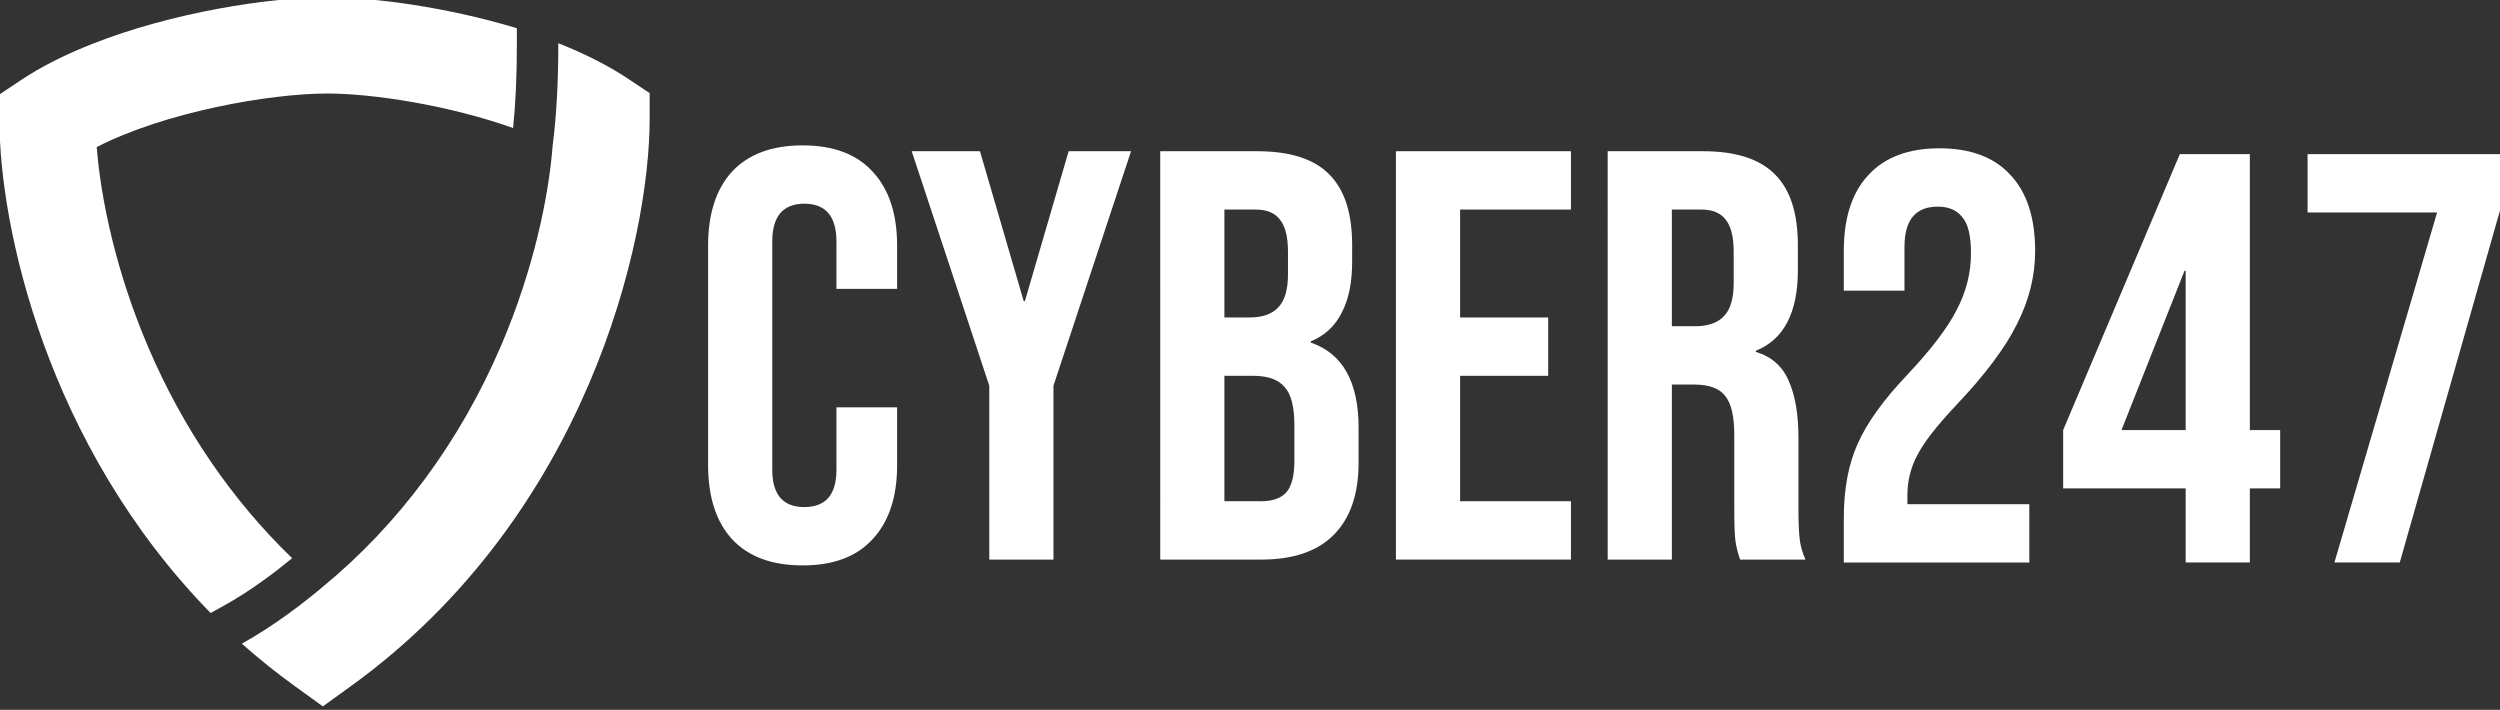 <svg xmlns:inkscape="http://www.inkscape.org/namespaces/inkscape" xmlns:sodipodi="http://sodipodi.sourceforge.net/DTD/sodipodi-0.dtd" xmlns="http://www.w3.org/2000/svg" xmlns:svg="http://www.w3.org/2000/svg" width="512.404mm" height="145.481mm" viewBox="0 0 512.404 145.481" id="svg6522" inkscape:version="1.1 (c68e22c387, 2021-05-23)" sodipodi:docname="CYBER247 - Logo (WHITE) (SVG).svg"><rect x="0" y="0" width="512.404" height="145.481" fill="#333333" stroke="none"/><defs id="defs6519"><linearGradient id="linearGradient39948" spreadMethod="pad" gradientTransform="matrix(623.087,84.865,84.865,-623.087,474.535,769.942)" gradientUnits="userSpaceOnUse" y2="0" x2="1" y1="0" x1="0"><stop id="stop39944" offset="0" style="stop-opacity:1;stop-color:#3bae6c"></stop><stop id="stop39946" offset="1" style="stop-opacity:1;stop-color:#0d508e"></stop></linearGradient><clipPath id="clipPath46-0-4-4" clipPathUnits="userSpaceOnUse"><path id="path44-4-5-4" d="m 1054.237,1066.405 -0.01,-7.31 c 0,-2.249 0.01,-4.471 0.028,-6.668 v 0 c 39.054,9.684 75.252,13.289 96.56,13.289 v 0 c 35.18,0 96.173,-9.124 146.957,-29.157 v 0 c 17.157,-6.768 32.045,-14.335 44.25,-22.486 v 0 l 11.749,-7.849 v -14.127 c 0,-59.999 -24.215,-183.468 -112.08,-286.313 v 0 l 1.182,-0.649 c 102.617,106.304 130.081,242.233 130.081,306.145 v 0 14.128 l -11.749,7.849 c -12.205,8.151 -27.093,15.716 -44.25,22.486 v 0 c -50.783,20.031 -111.777,29.156 -146.957,29.156 v 0 c -24.77,0 -69.661,-4.866 -115.764,-18.494"></path></clipPath><mask id="mask62-9-1-9" height="1" width="1" y="0" x="0" maskUnits="userSpaceOnUse"><g id="g72-4-6-2"><g id="g70-5-9-7"><g id="g68-4-92-5"><g id="g66-0-9-1"><path id="path64-2-6-0" style="fill:url(#linearGradient60);stroke:none" d="M -32768,32767 H 32767 V -32768 H -32768 Z"></path></g></g></g></g></mask><linearGradient id="linearGradient60" spreadMethod="pad" gradientTransform="matrix(0.667,141.333,141.333,-0.667,1212.944,900.375)" gradientUnits="userSpaceOnUse" y2="0" x2="1" y1="0" x1="0"><stop id="stop56" offset="0" style="stop-opacity:0.3;stop-color:#ffffff"></stop><stop id="stop58" offset="1" style="stop-opacity:0;stop-color:#ffffff"></stop></linearGradient><clipPath id="clipPath46-7-5" clipPathUnits="userSpaceOnUse"><path id="path44-8-4" d="m 1054.237,1066.405 -0.01,-7.31 c 0,-2.249 0.01,-4.471 0.028,-6.668 v 0 c 39.054,9.684 75.252,13.289 96.56,13.289 v 0 c 35.18,0 96.173,-9.124 146.957,-29.157 v 0 c 17.157,-6.768 32.045,-14.335 44.25,-22.486 v 0 l 11.749,-7.849 v -14.127 c 0,-59.999 -24.215,-183.468 -112.08,-286.313 v 0 l 1.182,-0.649 c 102.617,106.304 130.081,242.233 130.081,306.145 v 0 14.128 l -11.749,7.849 c -12.205,8.151 -27.093,15.716 -44.25,22.486 v 0 c -50.783,20.031 -111.777,29.156 -146.957,29.156 v 0 c -24.77,0 -69.661,-4.866 -115.764,-18.494"></path></clipPath><mask id="mask62-7-8" height="1" width="1" y="0" x="0" maskUnits="userSpaceOnUse"><g id="g72-87-8"><g id="g70-11-3"><g id="g68-03-3"><g id="g66-4-3"><path id="path64-4-9" style="fill:url(#linearGradient60);stroke:none" d="M -32768,32767 H 32767 V -32768 H -32768 Z"></path></g></g></g></g></mask><linearGradient id="linearGradient82" spreadMethod="pad" gradientTransform="matrix(0.667,141.333,141.333,-0.667,1212.944,900.375)" gradientUnits="userSpaceOnUse" y2="0" x2="1" y1="0" x1="0"><stop id="stop78" offset="0" style="stop-opacity:1;stop-color:#ffffff"></stop><stop id="stop80" offset="1" style="stop-opacity:1;stop-color:#ffffff"></stop></linearGradient><clipPath id="clipPath112-96-9" clipPathUnits="userSpaceOnUse"><path id="path110-1-8" d="m 978.794,1033.257 -11.749,-7.849 v -14.128 c 0,-76.268 39.182,-248.81 187.479,-355.947 v 0 l 15.477,-11.185 14.229,10.282 -8.262,5.967 C 1021.049,772.323 980.115,952.569 980.115,1032.241 v 0 1.872 c -0.435,-0.286 -0.89,-0.569 -1.321,-0.856"></path></clipPath><mask id="mask128-9-6" height="1" width="1" y="0" x="0" maskUnits="userSpaceOnUse"><g id="g138-1-0"><g id="g136-6-2"><g id="g134-0-3"><g id="g132-8-9"><path id="path130-8-7" style="fill:url(#linearGradient126);stroke:none" d="M -32768,32767 H 32767 V -32768 H -32768 Z"></path></g></g></g></g></mask><linearGradient id="linearGradient126" spreadMethod="pad" gradientTransform="matrix(-199,225,225,199,1190.379,697.713)" gradientUnits="userSpaceOnUse" y2="0" x2="1" y1="0" x1="0"><stop id="stop122" offset="0" style="stop-opacity:0.3;stop-color:#ffffff"></stop><stop id="stop124" offset="1" style="stop-opacity:0;stop-color:#ffffff"></stop></linearGradient><linearGradient id="linearGradient148" spreadMethod="pad" gradientTransform="matrix(-199,225,225,199,1190.379,697.713)" gradientUnits="userSpaceOnUse" y2="0" x2="1" y1="0" x1="0"><stop id="stop144" offset="0" style="stop-opacity:1;stop-color:#ffffff"></stop><stop id="stop146" offset="1" style="stop-opacity:1;stop-color:#ffffff"></stop></linearGradient></defs><g inkscape:label="Layer 1" inkscape:groupmode="layer" id="layer1" transform="translate(132.996,-114.924)"><g id="g7277" inkscape:export-filename="C:\Users\DomJackson\OneDrive - Dom Jackson Personal\Galaxy Website Design\1. WEBSITES - CUSTOMERS\2. IN DEVELOPMENT\Cyber247\Cyber247 - Logo (white) (PNG).png" inkscape:export-xdpi="44.146198" inkscape:export-ydpi="44.146198" style="fill:#ffffff"><g id="g7224" style="fill:#ffffff"><g aria-label="CYBER" id="text14-4-7-8-5" style="font-size:40.519px;font-family:'Bebas Neue';-inkscape-font-specification:BebasNeue;fill:#ffffff;fill-opacity:1;stroke-width:0.228" transform="matrix(2.951,0,0,2.951,-4.387,-1612.378)"><path d="m 12.164,624.598 q -3.201,0 -4.903,-1.823 -1.661,-1.823 -1.661,-5.146 v -15.235 q 0,-3.323 1.661,-5.146 1.702,-1.823 4.903,-1.823 3.201,0 4.862,1.823 1.702,1.823 1.702,5.146 v 2.998 h -4.214 v -3.282 q 0,-2.634 -2.229,-2.634 -2.229,0 -2.229,2.634 v 15.843 q 0,2.593 2.229,2.593 2.229,0 2.229,-2.593 v -4.335 h 4.214 v 4.011 q 0,3.323 -1.702,5.146 -1.661,1.823 -4.862,1.823 z" style="font-weight:bold;fill:#ffffff" id="path6248"></path><path d="m 25.13,612.118 -5.389,-16.288 h 4.741 l 3.039,10.413 h 0.081 l 3.039,-10.413 h 4.335 l -5.389,16.288 v 12.075 h -4.457 z" style="font-weight:bold;fill:#ffffff" id="path6250"></path><path d="m 37.002,595.83 h 6.726 q 3.444,0 5.024,1.621 1.58,1.58 1.58,4.903 v 1.135 q 0,2.188 -0.729,3.566 -0.689,1.378 -2.147,1.985 v 0.081 q 3.323,1.135 3.323,5.916 v 2.431 q 0,3.282 -1.742,5.024 -1.702,1.702 -5.024,1.702 h -7.01 z m 6.199,11.548 q 1.337,0 1.985,-0.689 0.689,-0.689 0.689,-2.31 v -1.58 q 0,-1.54 -0.567,-2.229 -0.527,-0.689 -1.702,-0.689 H 41.459 v 7.496 z m 0.81,12.763 q 1.175,0 1.742,-0.608 0.567,-0.648 0.567,-2.188 v -2.472 q 0,-1.945 -0.689,-2.674 -0.648,-0.77 -2.188,-0.77 H 41.459 v 8.711 z" style="font-weight:bold;fill:#ffffff" id="path6252"></path><path d="m 53.372,595.83 h 12.156 v 4.052 h -7.699 v 7.496 h 6.118 v 4.052 h -6.118 v 8.711 h 7.699 v 4.052 h -12.156 z" style="font-weight:bold;fill:#ffffff" id="path6254"></path><path d="m 68.08,595.83 h 6.605 q 3.444,0 5.024,1.621 1.58,1.58 1.58,4.903 v 1.742 q 0,4.417 -2.917,5.592 v 0.081 q 1.621,0.486 2.269,1.985 0.689,1.499 0.689,4.011 v 4.984 q 0,1.216 0.081,1.985 0.081,0.729 0.405,1.459 h -4.538 q -0.243,-0.689 -0.324,-1.297 -0.081,-0.608 -0.081,-2.188 v -5.186 q 0,-1.945 -0.648,-2.715 -0.608,-0.77 -2.147,-0.77 h -1.54 v 12.156 h -4.457 z m 6.078,12.156 q 1.337,0 1.985,-0.689 0.689,-0.689 0.689,-2.31 v -2.188 q 0,-1.54 -0.567,-2.229 -0.527,-0.689 -1.702,-0.689 h -2.026 v 8.104 z" style="font-weight:bold;fill:#ffffff" id="path6256"></path></g><g aria-label="247" id="text14-4-7-8-5-4" style="font-size:40.519px;font-family:'Bebas Neue';-inkscape-font-specification:BebasNeue;fill:#ffffff;fill-opacity:1;stroke-width:0.228" transform="matrix(2.951,0,0,2.951,-4.387,-1612.378)"><path d="m 84.48,621.316 q 0,-3.039 0.972,-5.186 0.972,-2.188 3.485,-4.822 2.472,-2.634 3.404,-4.498 0.972,-1.864 0.972,-3.89 0,-1.823 -0.608,-2.512 -0.567,-0.729 -1.702,-0.729 -2.31,0 -2.31,2.796 v 3.039 h -4.214 v -2.755 q 0,-3.444 1.702,-5.267 1.702,-1.864 4.943,-1.864 3.241,0 4.943,1.864 1.702,1.823 1.702,5.267 0,2.593 -1.256,5.065 -1.216,2.472 -4.254,5.673 -1.985,2.107 -2.674,3.444 -0.689,1.297 -0.689,2.796 v 0.608 h 8.468 v 4.052 H 84.48 Z" style="font-weight:bold;fill:#ffffff" id="path6259"></path><path d="m 108.224,619.25 h -8.509 v -4.052 l 8.104,-19.165 h 4.862 v 19.165 h 2.107 v 4.052 h -2.107 v 5.146 h -4.457 z m 0,-4.052 v -11.062 h -0.081 l -4.376,11.062 z" style="font-weight:bold;fill:#ffffff" id="path6261"></path><path d="m 125.687,600.084 h -8.995 v -4.052 h 13.371 v 3.89 l -6.969,24.473 h -4.538 z" style="font-weight:bold;fill:#ffffff" id="path6263"></path></g></g><g id="g7212" style="fill:#ffffff"><g id="g7171" style="fill:#ffffff"><g id="g7131" style="fill:#ffffff"><g id="g7092" style="fill:#ffffff"><g id="g7054" style="fill:#ffffff"><g id="g7017" style="fill:#ffffff"><g id="g6981" style="fill:#ffffff"><g id="g11486" transform="matrix(2.233,0,0,2.233,532.802,-1052.921)" style="fill:#ffffff"><g id="g72152-1-6" transform="matrix(0.412,0,0,0.412,-239.531,324.372)" style="fill:#ffffff"><g id="g20-6-3-2" transform="matrix(-0.353,0,0,-0.353,343.599,865.851)" style="fill:#ffffff;fill-opacity:1"><g id="g22-8-9-9" style="fill:#ffffff;fill-opacity:1"><g id="g28-7-9-8" style="fill:#ffffff;fill-opacity:1"><g id="g30-1-9-3" style="fill:#ffffff;fill-opacity:1"><path id="path38-7-5-8" style="fill:#ffffff;fill-opacity:1;stroke:none" d="m 1050.322,1069.318 -0.01,-10.222 c -0.016,-19.715 0.795,-37.403 2.389,-52.772 v 0 c 40.128,14.308 88.306,21.798 117.298,21.798 v 0 c 36.24,0 102.478,-11.692 145.472,-33.797 v 0 c -2.515,-32.335 -12.009,-78.434 -32.674,-126.7 v 0 c -21.892,-51.147 -52.82,-96.26 -90.667,-132.789 v 0 c 9.77,-8.043 26.086,-20.596 43.328,-30.09 v 0 l 8.14,-4.484 c 103.897,106.181 133.272,244.682 133.272,311.018 v 0 16.221 l -13.489,9.013 c -13.158,8.786 -28.55,16.385 -44.989,22.871 v 0 c -51.047,20.135 -112.248,29.43 -148.393,29.43 v 0 c -29.556,0 -75.865,-6.218 -119.679,-19.497"></path></g></g></g></g><g id="g40-2-7-9" transform="matrix(-0.353,0,0,-0.353,343.599,865.851)" style="fill:#ffffff"><g clip-path="url(#clipPath46-0-4-4)" id="g42-9-1-7" style="fill:#ffffff"><g id="g48-9-0-2" style="fill:#ffffff"><g id="g50-8-5-6" style="fill:#ffffff"></g><g mask="url(#mask62-9-1-9)" id="g74-5-4-5" style="fill:#ffffff"><g id="g76-4-6-9" style="fill:#ffffff"><path id="path84-0-0-5" style="fill:#ffffff;stroke:none" d="m 1054.237,1066.405 -0.01,-7.31 c 0,-2.249 0.01,-4.471 0.028,-6.668 v 0 c 39.054,9.684 75.252,13.289 96.56,13.289 v 0 c 35.18,0 96.173,-9.124 146.957,-29.157 v 0 c 17.157,-6.768 32.045,-14.335 44.25,-22.486 v 0 l 11.749,-7.849 v -14.127 c 0,-59.999 -24.215,-183.468 -112.08,-286.313 v 0 l 1.182,-0.649 c 102.617,106.304 130.081,242.233 130.081,306.145 v 0 14.128 l -11.749,7.849 c -12.205,8.151 -27.093,15.716 -44.25,22.486 v 0 c -50.783,20.031 -111.777,29.156 -146.957,29.156 v 0 c -24.77,0 -69.661,-4.866 -115.764,-18.494"></path></g></g></g></g></g></g><g id="g40-5-1" transform="matrix(-0.145,0,0,-0.145,-98.879,680.532)" style="fill:#ffffff"><g clip-path="url(#clipPath46-7-5)" id="g42-8-7" style="fill:#ffffff"><g id="g48-95-4" style="fill:#ffffff"><g id="g50-4-5" style="fill:#ffffff"></g><g mask="url(#mask62-7-8)" id="g74-9-7" style="fill:#ffffff"><g id="g76-48-1" style="fill:#ffffff"><path id="path84-04-8" style="fill:#ffffff;stroke:none" d="m 1054.237,1066.405 -0.01,-7.31 c 0,-2.249 0.01,-4.471 0.028,-6.668 v 0 c 39.054,9.684 75.252,13.289 96.56,13.289 v 0 c 35.18,0 96.173,-9.124 146.957,-29.157 v 0 c 17.157,-6.768 32.045,-14.335 44.25,-22.486 v 0 l 11.749,-7.849 v -14.127 c 0,-59.999 -24.215,-183.468 -112.08,-286.313 v 0 l 1.182,-0.649 c 102.617,106.304 130.081,242.233 130.081,306.145 v 0 14.128 l -11.749,7.849 c -12.205,8.151 -27.093,15.716 -44.25,22.486 v 0 c -50.783,20.031 -111.777,29.156 -146.957,29.156 v 0 c -24.77,0 -69.661,-4.866 -115.764,-18.494"></path></g></g></g></g></g><g id="g86-30-6" transform="matrix(-0.145,0,0,-0.145,-98.879,680.532)" style="fill:#ffffff;fill-opacity:1"><g id="g88-1-6" style="fill:#ffffff;fill-opacity:1"><g id="g94-22-8" style="fill:#ffffff;fill-opacity:1"><g id="g96-4-7" style="fill:#ffffff;fill-opacity:1"><path id="path104-85-4" style="fill:#ffffff;fill-opacity:1;stroke:none" d="m 976.62,1036.514 -13.49,-9.013 v -16.221 c 0,-76.96 39.522,-251.057 189.1,-359.122 v 0 l 17.771,-12.839 17.77,12.839 c 11.856,8.565 23.015,17.547 33.525,26.862 v 0 c -20.58,11.329 -39.989,26.497 -51.295,36.032 v 0 c -48.019,39.442 -86.772,91.768 -112.8,152.573 v 0 c -20.663,48.266 -30.157,94.365 -32.674,126.7 v 0 c -2.616,20.114 -3.597,42.788 -3.581,64.795 v 0 c -16.19,-6.428 -31.35,-13.937 -44.326,-22.606"></path></g></g></g></g><g id="g106-2-3" transform="matrix(-0.145,0,0,-0.145,-98.879,680.532)" style="fill:#ffffff"><g clip-path="url(#clipPath112-96-9)" id="g108-36-6" style="fill:#ffffff"><g id="g114-1-7" style="fill:#ffffff"><g id="g116-9-6" style="fill:#ffffff"></g><g mask="url(#mask128-9-6)" id="g140-1-4" style="fill:#ffffff"><g id="g142-1-1" style="fill:#ffffff"><path id="path150-2-3" style="fill:#ffffff;stroke:none" d="m 978.794,1033.257 -11.749,-7.849 v -14.128 c 0,-76.268 39.182,-248.81 187.479,-355.947 v 0 l 15.477,-11.185 14.229,10.282 -8.262,5.967 C 1021.049,772.323 980.115,952.569 980.115,1032.241 v 0 1.872 c -0.435,-0.286 -0.89,-0.569 -1.321,-0.856"></path></g></g></g></g></g></g></g></g></g></g></g></g></g></g></g></svg>